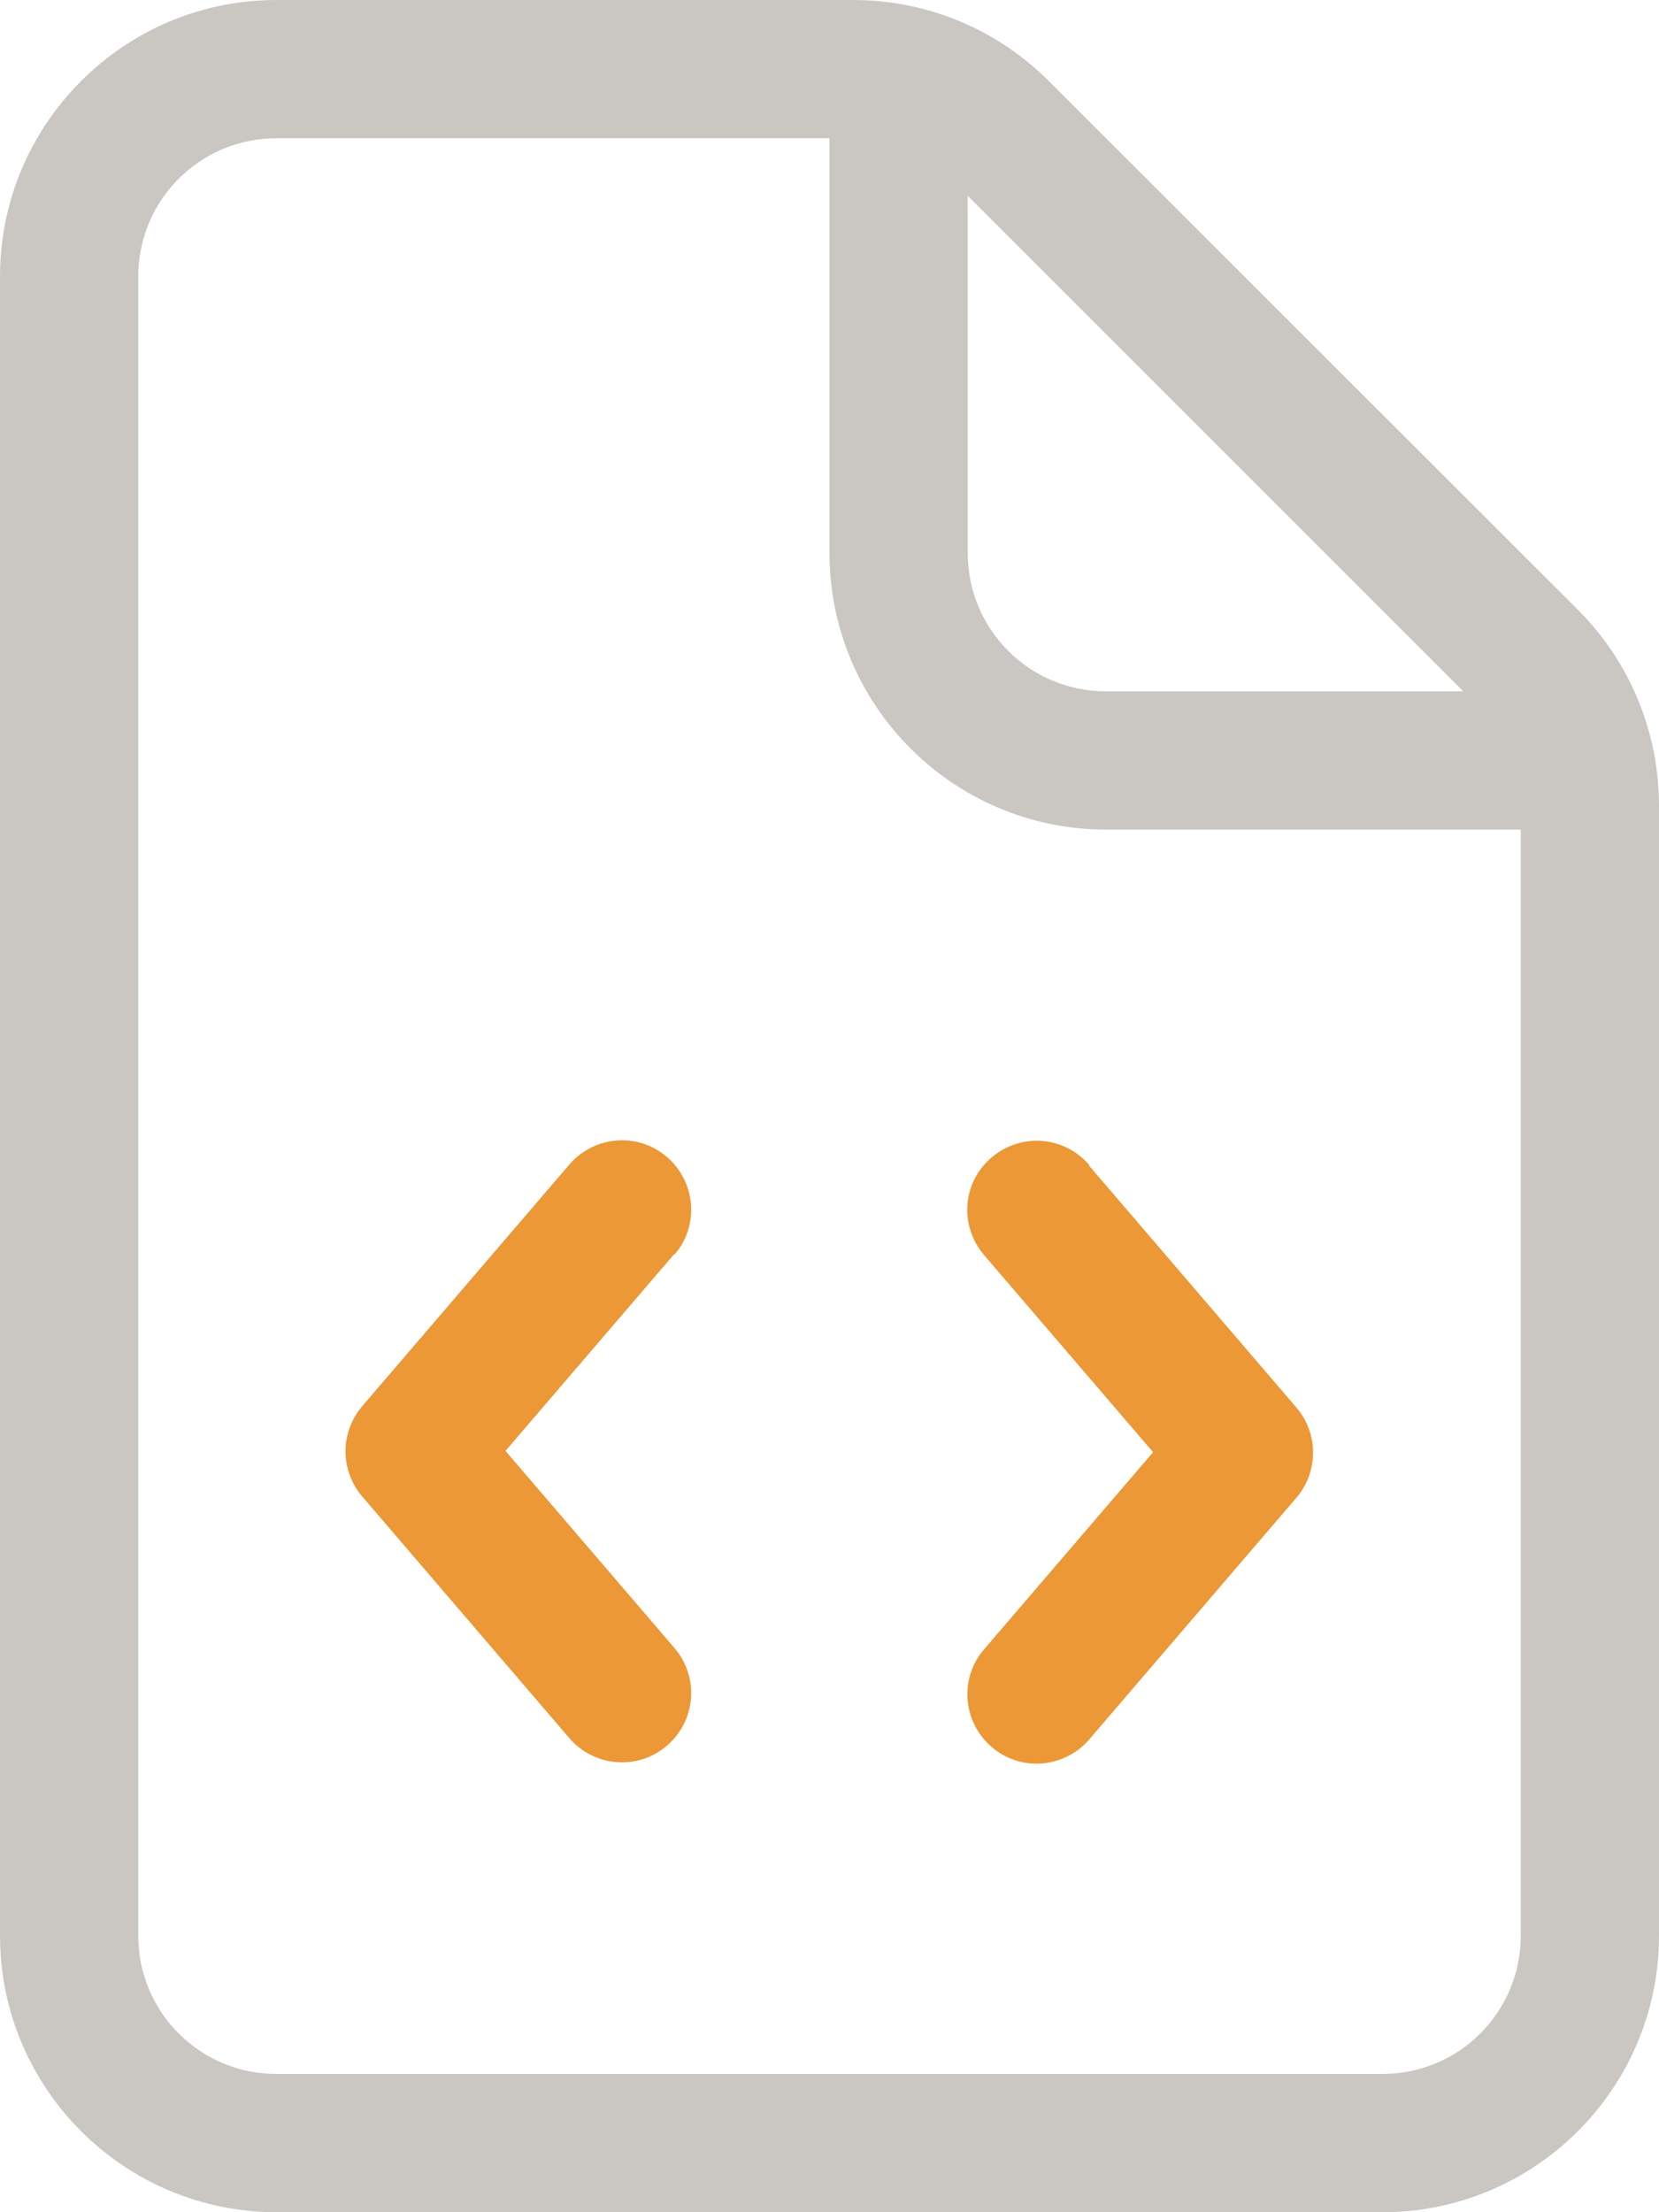 <?xml version="1.0" encoding="UTF-8"?>
<svg id="Layer_2" data-name="Layer 2" xmlns="http://www.w3.org/2000/svg" viewBox="0 0 384 512">
  <defs>
    <style>
      .cls-1 {
        fill: #ec9836;
      }

      .cls-2 {
        fill: #cac7c3;
      }
    </style>
  </defs>
  <g id="Layer_1-2" data-name="Layer 1">
    <g>
      <path class="cls-2" d="M64,32h128v96c0,35.3,28.7,64,64,64h96v256c0,17.7-14.3,32-32,32H64c-17.7,0-32-14.3-32-32V64c0-17.7,14.3-32,32-32ZM224,45.3l114.7,114.7h-82.7c-17.7,0-32-14.3-32-32V45.3ZM64,0C28.7,0,0,28.7,0,64v384c0,35.3,28.7,64,64,64h256c35.3,0,64-28.7,64-64V186.5c0-17-6.7-33.3-18.7-45.3L242.7,18.7C230.7,6.7,214.5,0,197.5,0H64Z"/>
      <path class="cls-1" d="M156.1,290.4c5.8-6.7,5-16.8-1.7-22.6-6.7-5.8-16.8-5-22.6,1.7l-48,56c-5.1,6-5.1,14.8,0,20.8l48,56c5.8,6.7,15.9,7.5,22.6,1.7,6.7-5.8,7.5-15.8,1.7-22.6l-39.1-45.6,39.1-45.6v.2Z"/>
      <path class="cls-1" d="M252.1,269.6c-5.8-6.7-15.8-7.5-22.6-1.7-6.8,5.8-7.5,15.8-1.7,22.6l39.1,45.6-39.1,45.6c-5.8,6.7-5,16.8,1.7,22.6,6.7,5.8,16.8,5,22.6-1.7l48-56c5.1-6,5.1-14.8,0-20.8l-48-56v-.2Z"/>
    </g>
  </g>
</svg>